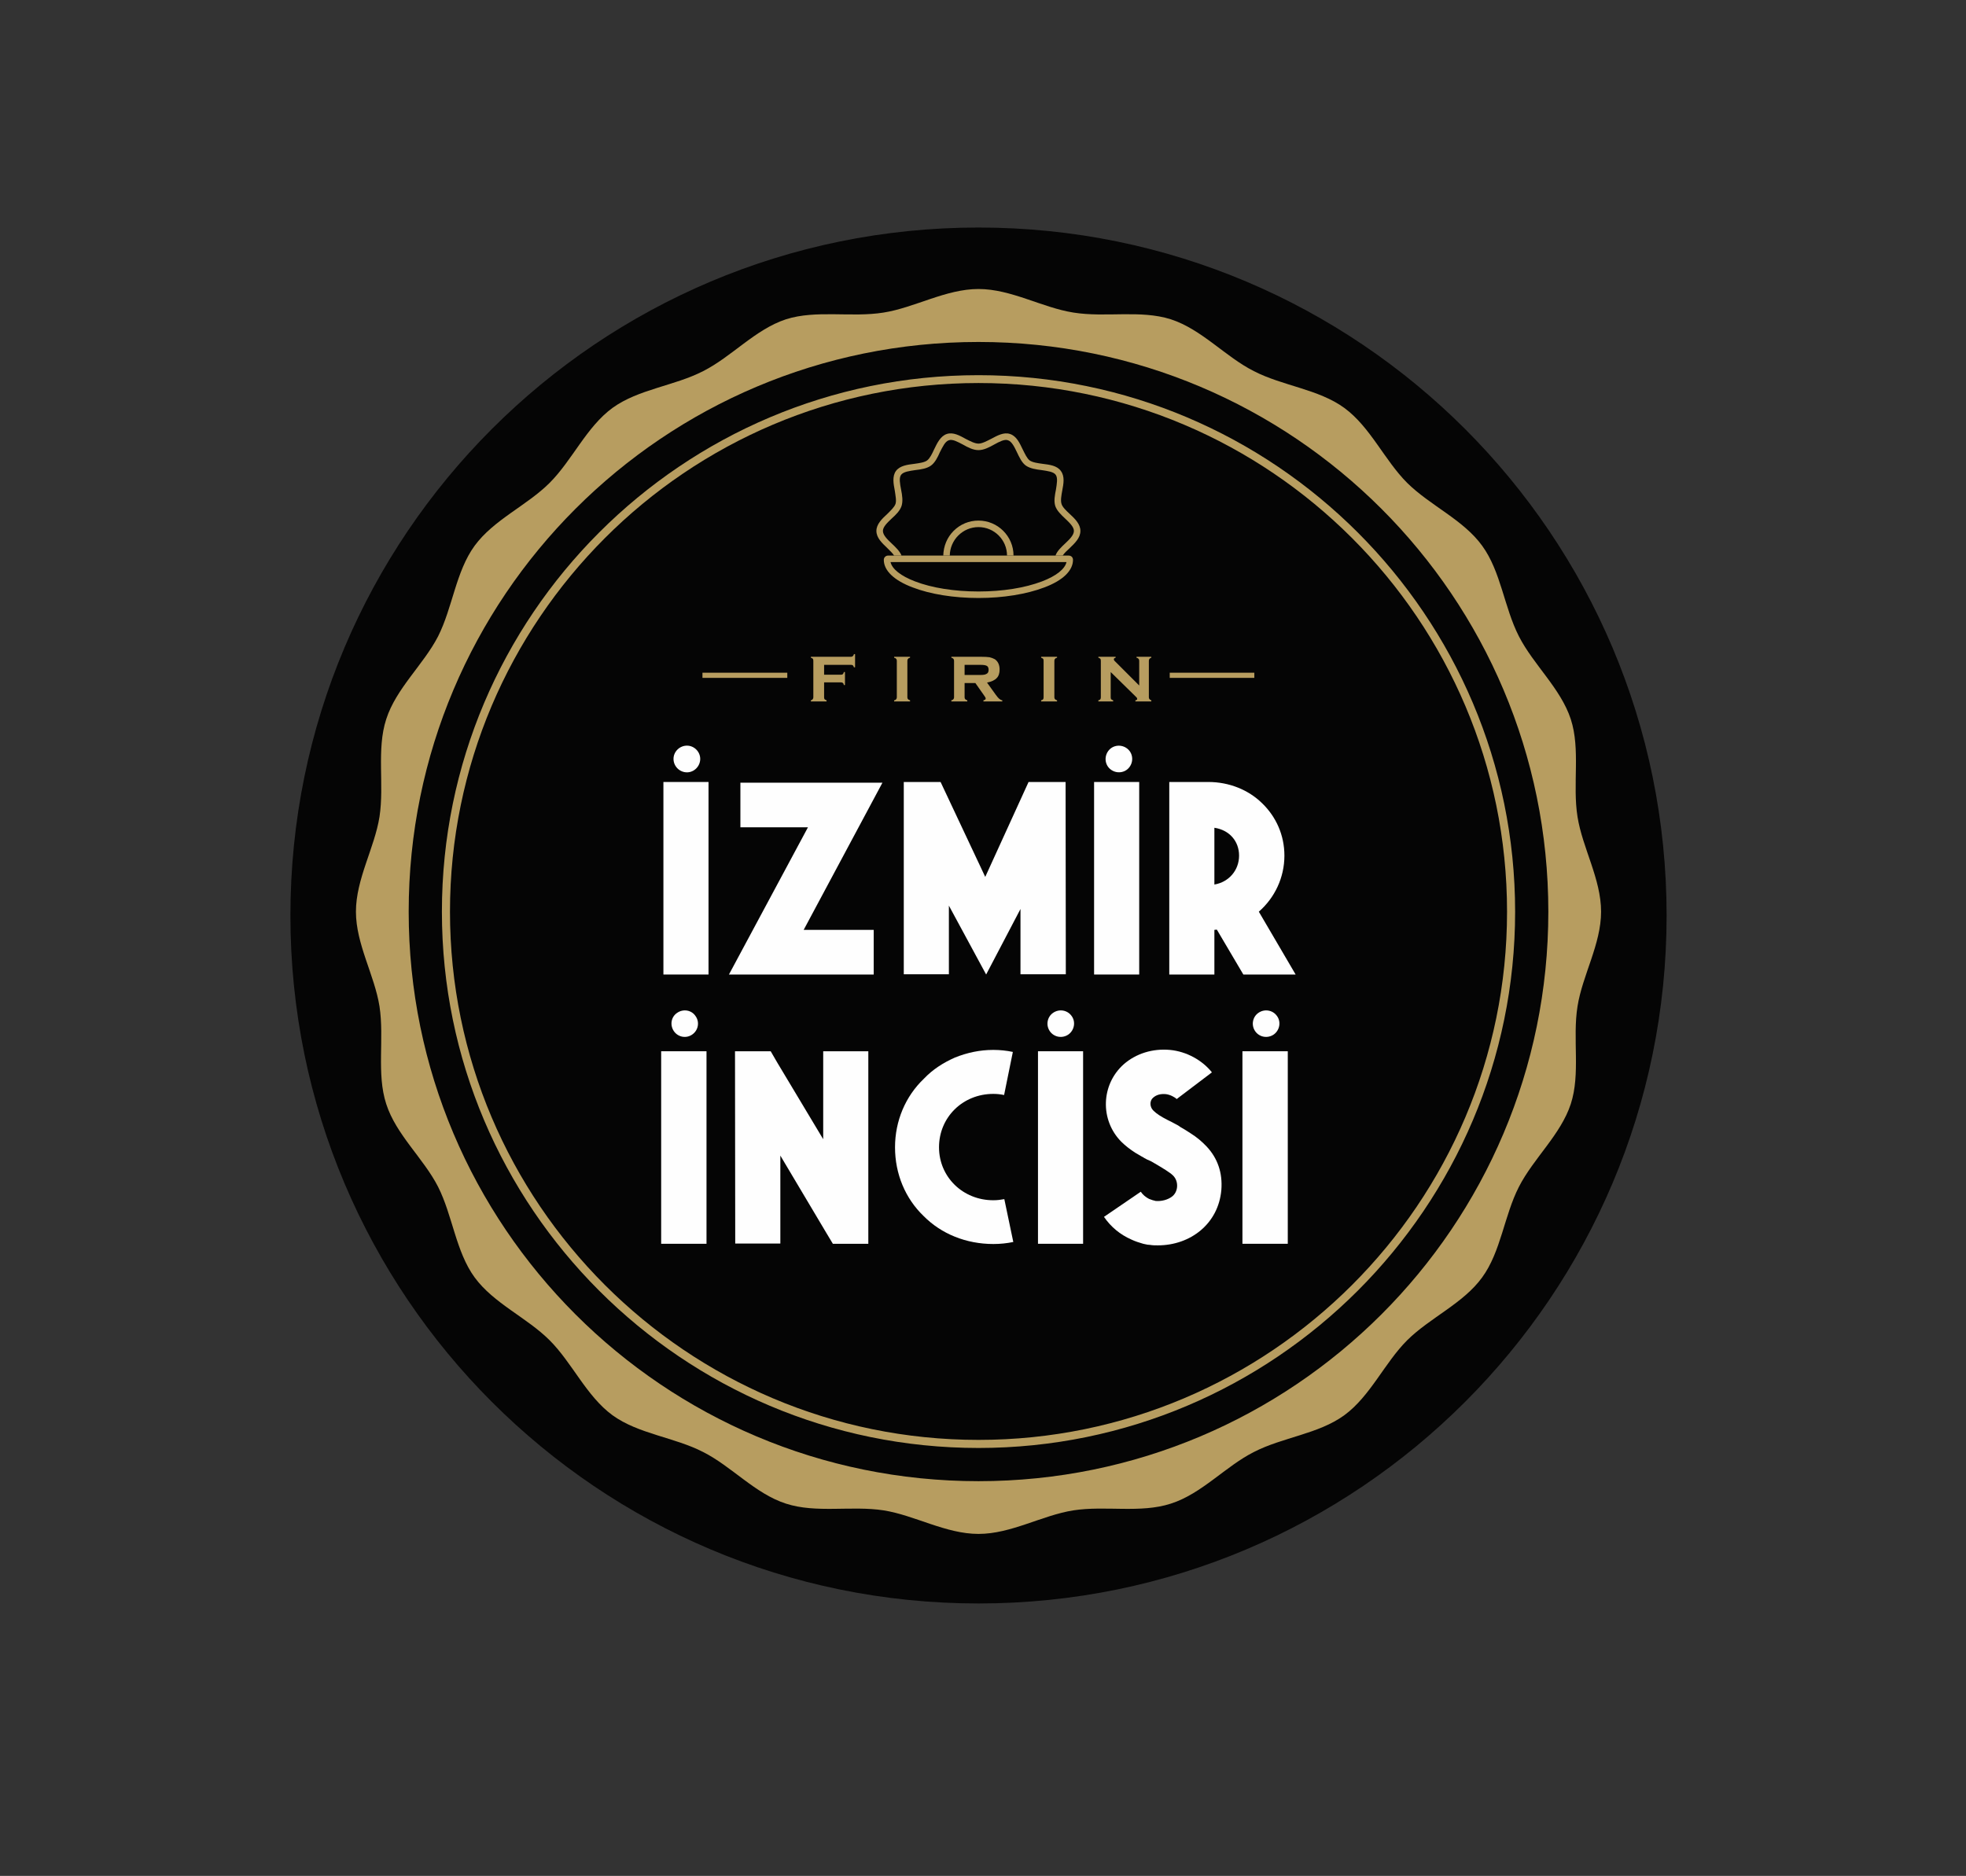 <svg version="1.2" xmlns="http://www.w3.org/2000/svg" viewBox="0 0 876 836" width="876" height="836">
	<rect x="0" y="0" width="876" height="836" fill="#333333" stroke="none"/>
	<title>izmirincisi-ai</title>
	<style>
		.s0 { fill: #050505 } 
		.s1 { fill: #b79d60 } 
		.s2 { fill: #fefefe } 
	</style>
	<g id="Layer 1">
		<g id="&lt;Group&gt;">
			<path id="&lt;Path&gt;" class="s0" d="m742.6 408c0 169.3-137.3 306.6-306.6 306.6-169.4 0-306.6-137.3-306.6-306.6 0-169.4 137.2-306.6 306.6-306.6 169.3 0 306.6 137.2 306.6 306.6z"/>
			<path id="&lt;Compound Path&gt;" fill-rule="evenodd" class="s1" d="m702.9 448.5c-2.3 14.4 1.4 30-3 43.5-4.5 13.7-16.6 24.2-23.1 36.9-6.6 12.9-8 28.9-16.4 40.4-8.4 11.6-23.2 17.9-33.4 28-10.1 10.1-16.4 24.9-28 33.4-11.5 8.4-27.5 9.8-40.3 16.4-12.7 6.4-23.2 18.6-37 23-13.5 4.4-29.1 0.8-43.4 3-14 2.2-27.7 10.5-42.3 10.5-14.6 0-28.4-8.3-42.3-10.5-14.3-2.2-30 1.4-43.5-3-13.7-4.4-24.2-16.6-36.9-23-12.8-6.6-28.8-8-40.4-16.4-11.6-8.5-17.9-23.3-28-33.4-10.1-10.1-24.9-16.4-33.4-28-8.4-11.5-9.8-27.5-16.3-40.4-6.5-12.7-18.7-23.2-23.1-36.9-4.4-13.5-0.8-29.1-3-43.5-2.2-13.9-10.5-27.7-10.5-42.2 0-14.6 8.3-28.4 10.5-42.3 2.2-14.4-1.4-30 3-43.5 4.4-13.7 16.6-24.3 23.1-36.9 6.5-12.9 7.9-28.9 16.3-40.4 8.5-11.6 23.3-17.9 33.4-28 10.1-10.1 16.4-24.9 28-33.4 11.6-8.4 27.6-9.8 40.4-16.4 12.7-6.4 23.2-18.6 36.9-23.1 13.5-4.3 29.2-0.7 43.5-3 13.9-2.2 27.7-10.5 42.3-10.5 14.6 0 28.3 8.3 42.3 10.5 14.3 2.3 29.9-1.3 43.4 3 13.8 4.5 24.3 16.7 37 23.1 12.8 6.6 28.8 8 40.3 16.4 11.6 8.5 17.9 23.3 28 33.4 10.2 10.1 25 16.4 33.4 28 8.4 11.5 9.8 27.5 16.4 40.4 6.5 12.7 18.6 23.2 23.1 36.9 4.4 13.5 0.7 29.1 3 43.5 2.2 13.9 10.5 27.7 10.5 42.3 0 14.5-8.3 28.3-10.5 42.2zm-13-42.2c0-140.3-113.7-253.9-253.9-253.9-140.3 0-253.9 113.6-253.9 253.9 0 140.2 113.6 253.8 253.9 253.8 140.2 0 253.9-113.6 253.9-253.8z"/>
			<path id="&lt;Compound Path&gt;" fill-rule="evenodd" class="s1" d="m436 167.2c131.8 0 239.1 107.2 239.1 239.1 0 131.8-107.3 239-239.1 239-131.9 0-239.1-107.2-239.1-239 0-131.9 107.2-239.1 239.1-239.1zm0 474.5c129.8 0 235.5-105.6 235.5-235.4 0-129.9-105.7-235.6-235.5-235.6-129.9 0-235.5 105.7-235.5 235.6 0 129.8 105.6 235.4 235.5 235.4z"/>
		</g>
		<g id="&lt;Group&gt;">
			<path id="&lt;Path&gt;" class="s1" d="m476.6 244.3c2.4-2.3 4.8-4.6 4.8-7.7 0-3-2.4-5.4-4.8-7.6-1.6-1.5-3.2-3-3.6-4.4-0.5-1.5-0.1-3.7 0.3-5.9 0.6-3.1 1.2-6.4-0.6-8.8-1.7-2.4-5-2.8-8.2-3.2-2.2-0.3-4.4-0.6-5.7-1.5-1.2-0.9-2.1-2.9-3.1-4.9-1.4-2.9-2.8-6-5.7-6.9-2.7-0.9-5.6 0.7-8.4 2.2-2 1-4 2.1-5.6 2.1-1.7 0-3.7-1.1-5.7-2.1-2.7-1.5-5.6-3.1-8.4-2.2-2.8 0.9-4.3 4-5.7 6.9-0.9 2-1.9 4-3.1 4.9-1.2 0.9-3.5 1.2-5.6 1.5-3.2 0.4-6.5 0.8-8.3 3.2-1.7 2.4-1.1 5.7-0.5 8.8 0.3 2.2 0.8 4.4 0.3 5.9-0.5 1.4-2.1 2.9-3.6 4.4-2.4 2.2-4.9 4.6-4.9 7.6 0 3.1 2.5 5.4 4.9 7.7 1.1 1.1 2.3 2.2 3 3.3h3.3c-0.8-2-2.6-3.7-4.4-5.4-1.9-1.8-3.9-3.7-3.9-5.6 0-1.8 2-3.7 3.9-5.5 1.9-1.7 3.7-3.5 4.4-5.6 0.7-2.2 0.3-4.8-0.2-7.3-0.5-2.6-1-5.2 0-6.6 1.1-1.4 3.7-1.7 6.3-2.1 2.6-0.3 5.2-0.7 7-2 1.8-1.3 3-3.7 4-6 1.2-2.3 2.3-4.8 4-5.3 1.6-0.6 3.9 0.7 6.2 1.9 2.3 1.3 4.6 2.5 7 2.5 2.3 0 4.7-1.2 7-2.5 2.2-1.2 4.6-2.5 6.1-1.9 1.7 0.5 2.9 3 4 5.3 1.1 2.3 2.2 4.7 4 6 1.9 1.3 4.5 1.7 7 2 2.6 0.4 5.3 0.7 6.3 2.1 1 1.4 0.5 4 0.1 6.6-0.5 2.5-1 5.1-0.3 7.3 0.7 2.1 2.6 3.9 4.4 5.6 1.9 1.8 3.9 3.7 3.9 5.5 0 1.9-2 3.8-3.9 5.6-1.8 1.7-3.6 3.4-4.3 5.4h3.2c0.7-1.1 1.9-2.2 3.1-3.3z"/>
			<path id="&lt;Path&gt;" class="s1" d="m436 232c-4.2 0-8.1 1.6-11.1 4.6-2.9 2.9-4.5 6.8-4.6 11h2.9c0.1-7 5.8-12.7 12.8-12.7 7 0 12.7 5.7 12.7 12.7h2.9c0-8.6-7-15.6-15.6-15.6z"/>
			<path id="&lt;Compound Path&gt;" fill-rule="evenodd" class="s1" d="m476.2 247.6c1.1 0 1.9 0.8 1.9 1.9 0 4.8-4.5 9.2-12.8 12.3-7.9 3-18.3 4.7-29.3 4.7-11.1 0-21.5-1.7-29.3-4.7-8.3-3.1-12.9-7.5-12.9-12.3 0-1.1 0.9-1.9 1.9-1.9zm-79.4 2.9c0.7 3.1 4.6 6.2 10.9 8.6 7.5 2.9 17.6 4.5 28.3 4.5 10.7 0 20.7-1.6 28.3-4.5 6.3-2.4 10.2-5.5 10.9-8.6z"/>
		</g>
		<g id="&lt;Group&gt;">
			<g id="&lt;Group&gt;">
				<path id="&lt;Compound Path&gt;" class="s2" d="m295.6 348.5h20.1v85.8h-20.1z"/>
				<path id="&lt;Compound Path&gt;" class="s2" d="m393.2 348.8l-35.1 65.6h31.2v19.9h-64.5l35.2-65.6h-30.1v-19.9z"/>
				<path id="&lt;Compound Path&gt;" class="s2" d="m474.8 348.5l0.1 85.7h-20.2v-29.1l-15.3 29.2-16.6-30.7v30.6h-20.1v-85.7h16.4l19.9 42.3 19.3-42.3z"/>
				<path id="&lt;Compound Path&gt;" class="s2" d="m487.5 348.5h20.1v85.8h-20.1z"/>
				<path id="&lt;Compound Path&gt;" fill-rule="evenodd" class="s2" d="m572.3 381.3c0 9.8-4.3 18.8-11.4 25l16.4 28h-23.3l-11.8-20-1.1 0.1v19.9h-20.1v-85.8h17.4c9.3 0 17.9 3.5 24 9.5 6.2 6 9.9 14.2 9.9 23.3zm-31.2 12.9c6.5-1.1 11-6.4 11-12.9 0-6.4-4.3-11.4-11-12.4z"/>
				<path id="&lt;Path&gt;" class="s2" d="m312 338.2c0 3.3-2.7 6-5.9 6-3.3 0-6-2.7-6-6 0-3.2 2.7-5.9 6-5.9 3.2 0 5.9 2.7 5.9 5.9z"/>
				<path id="&lt;Path&gt;" class="s2" d="m493.7 341.7c-1.9-2.7-1.2-6.4 1.4-8.3 2.7-1.9 6.4-1.2 8.3 1.4 1.9 2.7 1.2 6.4-1.4 8.3-2.7 1.9-6.4 1.2-8.3-1.4z"/>
			</g>
			<g id="&lt;Group&gt;">
				<path id="&lt;Compound Path&gt;" class="s2" d="m294.6 468.5h20.2v85.8h-20.2z"/>
				<path id="&lt;Compound Path&gt;" class="s2" d="m386.9 468.5v85.8h-15.8l-3-5-20.4-34.3v39.2h-20.1l-0.1-85.7h15.9l2.9 5 20.5 34.2v-39.2z"/>
				<path id="&lt;Compound Path&gt;" class="s2" d="m442.6 554.4c-12.1 0-23.2-4.5-31.1-12.5-8.1-7.8-12.7-18.7-12.7-30.6 0-11.7 4.6-22.7 12.9-30.6 3.9-4.1 8.6-7.1 13.8-9.4 5.5-2.2 11.1-3.4 17.1-3.4 2.9 0 5.9 0.3 8.7 0.9l-3.9 19.2q-2.4-0.5-4.8-0.5c-13.6 0-24.2 10.4-24.2 23.8 0 13.2 10.6 23.6 24.2 23.6 1.7 0 3.3-0.2 4.9-0.5l4 19.1c-2.9 0.6-5.9 0.9-8.9 0.9z"/>
				<path id="&lt;Compound Path&gt;" class="s2" d="m462.5 468.5h20.1v85.8h-20.1z"/>
				<path id="&lt;Compound Path&gt;" class="s2" d="m514.8 535.2h-0.1c2.7 0.3 5.7-0.5 7.6-2 2.7-2.1 3-6.7 0.4-9.3-1.4-1.4-4.4-3.2-9-5.9l-1.1-0.6c-0.3-0.1-0.9-0.4-1.6-0.7l-0.5-0.3-0.6-0.3c-0.4-0.3-0.8-0.5-1.2-0.7l-2.9-1.7c-2.3-1.5-4.4-3.1-6.2-4.9-9.5-9.6-9.1-25.4 1.1-34.5 5.5-4.8 12.9-7.1 20.6-6.4 7.4 0.7 14.4 4.6 18.7 10l-15.7 11.9c-0.9-0.9-3-2-4.9-2.2q-3.5-0.3-5.6 1.6c-1.5 1.2-1.8 4.1 0.4 6 1 1 3 2.4 6 3.9q1.3 0.7 2 1l2.8 1.5q0.9 0.7 1.7 1.1c1.4 0.8 2.6 1.6 3.7 2.3 2.9 1.8 5.2 3.8 7.2 5.9 5 5.3 7.2 11.9 6.6 19.4-1.3 15.1-13.8 24.7-28.3 24.7-1.2 0-2.3 0-3.4-0.2-0.3 0-0.8-0.1-1.2-0.1-0.6-0.1-1.3-0.3-1.9-0.4-1.8-0.5-3.6-1.1-5.3-1.9-5-2.2-9.1-5.6-12.2-10.1l16.4-11.2c0.9 1.3 2.1 2.4 3.7 3.2q0.8 0.3 1.7 0.6l0.5 0.1 0.2 0.1h0.2z"/>
				<path id="&lt;Compound Path&gt;" class="s2" d="m553.6 468.5h20.2v85.8h-20.2z"/>
				<path id="&lt;Path&gt;" class="s2" d="m300.3 459.6c-1.9-2.7-1.3-6.4 1.4-8.2 2.7-1.9 6.4-1.3 8.2 1.4 1.9 2.6 1.3 6.3-1.4 8.2-2.6 1.9-6.3 1.3-8.2-1.4z"/>
				<path id="&lt;Path&gt;" class="s2" d="m467.8 459.6c-1.9-2.7-1.2-6.4 1.4-8.2 2.7-1.9 6.4-1.3 8.3 1.4 1.9 2.6 1.2 6.3-1.4 8.2-2.7 1.9-6.4 1.3-8.3-1.4z"/>
				<path id="&lt;Path&gt;" class="s2" d="m559.3 459.6c-1.9-2.7-1.2-6.4 1.4-8.2 2.7-1.9 6.4-1.3 8.3 1.4 1.9 2.6 1.2 6.3-1.4 8.2-2.7 1.9-6.4 1.3-8.3-1.4z"/>
			</g>
		</g>
		<g id="&lt;Group&gt;">
			<g id="&lt;Group&gt;">
				<path id="&lt;Compound Path&gt;" class="s1" d="m367.2 304.1v6.7q0 0.5 0.2 0.8 0.3 0.3 0.9 0.5v0.5h-7v-0.5q0.6-0.1 0.8-0.5 0.3-0.3 0.3-0.8v-16.3q0-0.6-0.2-0.9-0.3-0.3-0.9-0.5v-0.4h17.9q0.5 0 0.8-0.3 0.3-0.2 0.5-0.9h0.5v5.9h-0.5q-0.2-0.6-0.5-0.9-0.3-0.2-0.8-0.2h-12v4.4h7.5q0.6 0 0.9-0.3 0.2-0.2 0.4-0.9h0.5v5.8h-0.5q-0.1-0.7-0.4-0.9-0.3-0.3-0.9-0.3z"/>
				<path id="&lt;Compound Path&gt;" class="s1" d="m404.3 294.5v16.3q0 0.5 0.3 0.8 0.2 0.3 0.9 0.5v0.5h-7.1v-0.5q0.7-0.1 0.9-0.5 0.3-0.3 0.3-0.8v-16.3q0-0.6-0.3-0.9-0.2-0.3-0.9-0.5v-0.4h7.1v0.4q-0.7 0.2-0.9 0.5-0.3 0.3-0.3 0.9z"/>
				<path id="&lt;Compound Path&gt;" fill-rule="evenodd" class="s1" d="m429.8 304.4v6.4q0 0.5 0.3 0.8 0.2 0.3 0.9 0.5v0.5h-7.1v-0.5q0.6-0.1 0.9-0.5 0.3-0.3 0.3-0.8v-16.3q0-0.6-0.3-0.9-0.2-0.3-0.9-0.5v-0.4h13.1q2.6 0 3.9 0.2 1.3 0.3 2.4 0.9 2.1 1.5 2.1 4.6 0 2.5-1.3 3.8-1.3 1.4-4.3 2l3.8 5.3q1 1.4 1.6 1.9 0.7 0.6 1.4 0.7v0.5h-8.4v-0.5q1-0.2 1-0.8 0-0.4-0.6-1.2l-4-5.7zm0-3.6h7.2q1.7 0 2.4-0.4 1.1-0.4 1.1-1.9 0-1.2-0.7-1.7-0.8-0.5-2.8-0.5h-7.2z"/>
				<path id="&lt;Compound Path&gt;" class="s1" d="m469.8 294.5v16.3q0 0.5 0.3 0.8 0.2 0.3 0.9 0.5v0.5h-7.1v-0.5q0.6-0.1 0.9-0.5 0.2-0.3 0.2-0.8v-16.3q0-0.6-0.2-0.9-0.3-0.3-0.9-0.5v-0.4h7.1v0.4q-0.7 0.2-0.9 0.5-0.3 0.3-0.3 0.9z"/>
				<path id="&lt;Compound Path&gt;" class="s1" d="m494.9 299.5v11.3q0 0.5 0.2 0.8 0.3 0.3 0.9 0.5v0.5h-6.6v-0.5q0.6-0.1 0.9-0.5 0.2-0.3 0.2-0.8v-16.3q0-0.6-0.2-0.9-0.3-0.3-0.9-0.5v-0.4h7.7v0.4q-0.8 0.2-0.8 0.7 0 0.5 0.6 1l10.7 10.7v-11q0-0.6-0.3-0.9-0.2-0.3-0.9-0.5v-0.4h6.6v0.4q-0.6 0.2-0.8 0.5-0.3 0.3-0.3 0.9v16.3q0 0.5 0.3 0.8 0.2 0.3 0.8 0.5v0.5h-7.1v-0.5q0.8-0.1 0.8-0.6 0-0.3-0.2-0.6-0.2-0.2-1-1z"/>
			</g>
			<path id="&lt;Path&gt;" class="s1" d="m558.9 302.1h-37.7v-2.3h37.7z"/>
			<path id="&lt;Path&gt;" class="s1" d="m350.8 302.1h-37.8v-2.3h37.8z"/>
		</g>
	</g>
</svg>